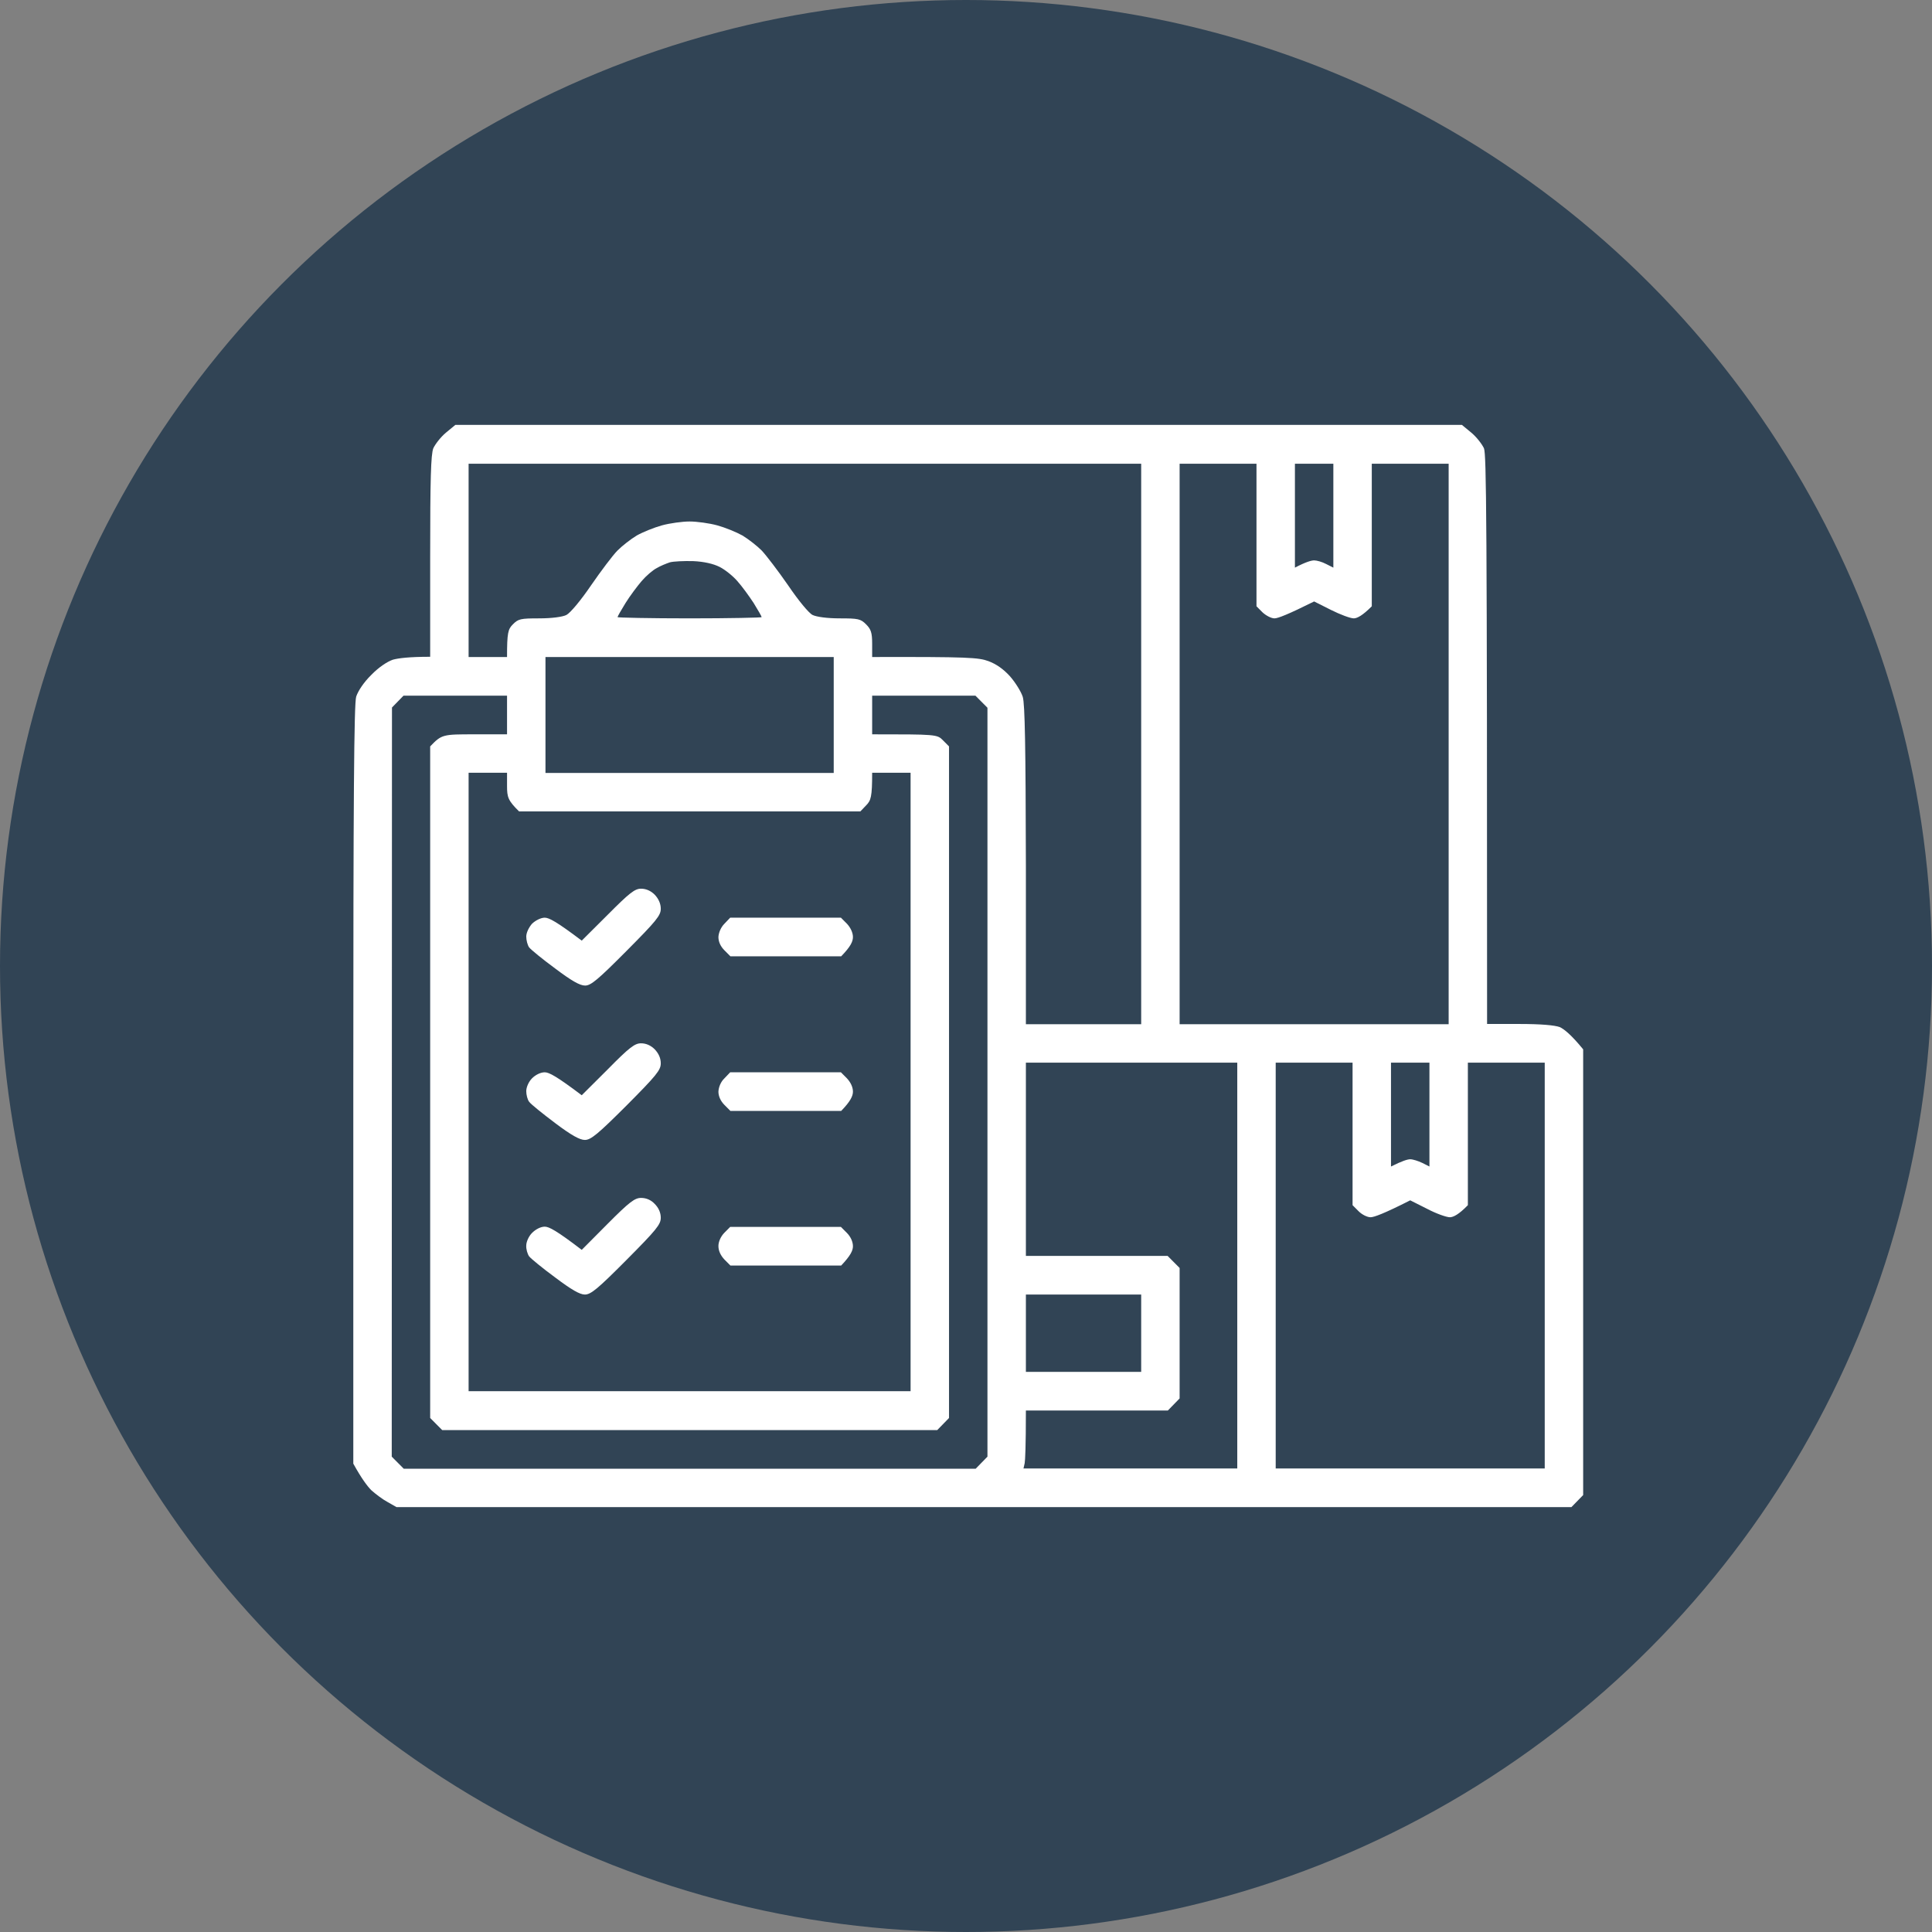 <?xml version="1.0" encoding="UTF-8"?> <svg xmlns="http://www.w3.org/2000/svg" width="432" height="432" viewBox="0 0 432 432" fill="none"><rect x="0" y="0" width="432" height="432" fill="#808080" stroke="none"/> <circle cx="216" cy="216" r="216" fill="#314455"></circle> <path fill-rule="evenodd" clip-rule="evenodd" d="M101.827 95H326.876L328.971 96.729C330.152 97.701 331.388 99.321 331.817 100.24C332.354 101.698 332.516 114.014 332.516 228.964H339.767C344.547 228.964 347.608 229.234 348.79 229.667C349.703 230.099 351.314 231.341 354 234.636V334.299L351.368 337H88.668L86.681 335.866C85.553 335.271 83.941 334.029 83.028 333.219C82.169 332.354 80.88 330.68 79 327.277V242.577C79 178.35 79.161 157.391 79.644 155.77C80.074 154.474 81.363 152.529 83.028 150.908C84.64 149.234 86.573 147.938 87.862 147.505C89.044 147.181 91.407 146.857 96.188 146.857V124.44C96.188 107.046 96.349 101.644 96.886 100.24C97.315 99.321 98.551 97.701 99.732 96.729L101.827 95ZM104.781 146.911H113.375C113.375 141.509 113.59 140.699 114.664 139.619C115.899 138.376 116.383 138.268 120.572 138.268C123.365 138.268 125.782 137.944 126.642 137.512C127.501 137.08 129.864 134.271 132.174 130.868C134.376 127.681 137.008 124.17 138.082 123.089C139.103 122.063 141.036 120.55 142.379 119.74C143.722 118.984 146.246 117.958 148.019 117.471C149.791 116.985 152.584 116.607 154.195 116.607C155.807 116.607 158.6 116.985 160.372 117.471C162.145 117.958 164.669 118.984 166.012 119.74C167.354 120.55 169.288 122.063 170.309 123.089C171.329 124.17 174.015 127.681 176.217 130.868C178.526 134.271 180.836 137.08 181.695 137.512C182.608 137.944 184.972 138.268 187.765 138.268C191.9 138.268 192.438 138.376 193.673 139.619C194.747 140.699 195.016 141.455 195.016 143.94V146.911C216.5 146.857 218.81 147.019 221.012 147.829C222.766 148.478 224.378 149.612 225.846 151.233C227.027 152.583 228.316 154.636 228.692 155.824C229.176 157.445 229.337 166.844 229.391 193.475V229.018H255.172V103.697H104.781V146.911ZM263.766 229.018H323.922V103.697H306.734V135.567C304.693 137.62 303.458 138.268 302.706 138.268C301.954 138.268 299.645 137.404 297.604 136.378L293.844 134.487C287.989 137.404 285.733 138.268 284.981 138.268C284.229 138.268 283.048 137.62 282.296 136.918L280.953 135.567V103.697H263.766V229.018ZM289.547 126.925C292.018 125.628 293.253 125.304 293.844 125.304C294.435 125.304 295.616 125.628 296.529 126.114L298.141 126.925V103.697H289.547V126.925ZM146.837 127.033C145.978 127.465 144.474 128.761 143.453 129.95C142.486 131.084 140.821 133.299 139.854 134.865C138.888 136.432 138.082 137.836 138.082 137.998C138.082 138.106 145.333 138.268 154.195 138.268C163.058 138.268 170.309 138.106 170.309 137.998C170.309 137.836 169.503 136.432 168.536 134.865C167.516 133.299 165.904 131.084 164.884 129.95C163.863 128.761 162.091 127.357 160.909 126.763C159.513 126.06 157.418 125.574 155.001 125.466C152.906 125.412 150.597 125.52 149.791 125.736C148.985 126.006 147.643 126.546 146.837 127.033V127.033ZM121.969 172.84H186.422V146.911H121.969V172.84ZM87.647 158.201L87.594 325.71L90.279 328.411H218.165L220.797 325.71V158.255L218.111 155.554H195.016V164.197C209.249 164.197 209.571 164.197 210.86 165.547L212.203 166.898V317.067L209.571 319.768H98.873L96.188 317.067V166.898C98.766 164.197 99.034 164.197 106.07 164.197H113.375V155.554H90.226L87.647 158.201ZM104.781 311.071H203.609V172.786H195.016C195.016 178.188 194.747 178.998 193.673 180.078L192.384 181.429H116.061C113.59 178.998 113.375 178.242 113.375 175.757V172.786H104.781V311.071ZM229.391 280.821H261.08L263.766 283.522V312.692L261.134 315.393H229.391C229.391 323.604 229.229 326.521 229.122 327.169L228.854 328.357H276.656V237.607H229.391V280.821ZM285.25 328.357H345.406V237.607H328.219V269.478C326.178 271.584 324.942 272.179 324.19 272.179C323.438 272.179 321.129 271.368 319.088 270.288L315.328 268.397C309.474 271.368 307.218 272.179 306.466 272.179C305.714 272.179 304.532 271.584 303.78 270.828L302.438 269.478V237.607H285.25V328.357ZM311.031 260.835C313.502 259.592 314.737 259.214 315.328 259.214C315.919 259.214 317.101 259.592 318.014 260.025L319.625 260.835V237.607H311.031V260.835ZM229.391 306.75H255.172V289.464H229.391V306.75ZM143.346 198.714C144.474 198.714 145.548 199.2 146.407 200.065C147.267 200.983 147.75 202.063 147.75 203.198C147.75 204.71 146.783 205.899 140.069 212.651C133.678 219.079 132.12 220.375 130.831 220.375C129.649 220.375 127.77 219.295 124.117 216.54C121.324 214.488 118.692 212.327 118.316 211.841C117.94 211.3 117.672 210.22 117.672 209.41C117.672 208.546 118.263 207.357 118.961 206.547C119.767 205.791 120.948 205.196 121.808 205.196C122.774 205.196 124.493 206.115 130.079 210.328L135.88 204.548C140.768 199.633 141.949 198.714 143.346 198.714ZM163.272 205.196H188.033L189.376 206.547C190.182 207.411 190.719 208.546 190.719 209.518C190.719 210.544 190.182 211.679 188.087 213.839H163.326L161.983 212.489C161.124 211.625 160.641 210.598 160.641 209.518C160.694 208.546 161.178 207.357 161.983 206.547L163.272 205.196ZM143.346 233.286C144.474 233.286 145.548 233.772 146.407 234.636C147.267 235.554 147.75 236.581 147.75 237.769C147.75 239.282 146.783 240.47 140.069 247.222C133.678 253.596 132.12 254.893 130.777 254.893C129.649 254.893 127.77 253.867 124.117 251.112C121.324 249.005 118.692 246.898 118.316 246.358C117.94 245.872 117.672 244.792 117.672 243.981C117.672 243.117 118.209 241.875 118.961 241.118C119.767 240.308 120.895 239.768 121.808 239.768C122.774 239.768 124.493 240.686 130.079 244.9L135.88 239.12C140.768 234.15 141.949 233.286 143.346 233.286ZM163.272 239.768H188.033L189.376 241.118C190.182 241.983 190.719 243.063 190.719 244.089C190.719 245.062 190.182 246.25 188.087 248.411H163.326L161.983 247.06C161.124 246.196 160.641 245.116 160.641 244.089C160.694 243.063 161.178 241.875 161.983 241.118L163.272 239.768ZM143.346 267.857C144.474 267.857 145.548 268.289 146.407 269.208C147.267 270.072 147.75 271.152 147.75 272.287C147.75 273.799 146.783 274.988 140.069 281.74C133.678 288.168 132.12 289.464 130.777 289.464C129.649 289.464 127.77 288.384 124.117 285.629C121.324 283.576 118.692 281.416 118.316 280.929C117.94 280.389 117.618 279.309 117.672 278.499C117.672 277.688 118.209 276.446 118.961 275.69C119.767 274.879 120.895 274.285 121.808 274.285C122.774 274.285 124.493 275.204 130.079 279.471L135.88 273.637C140.768 268.721 141.949 267.857 143.346 267.857ZM163.272 274.339H188.033L189.376 275.69C190.182 276.5 190.719 277.634 190.719 278.661C190.719 279.633 190.182 280.767 188.087 282.982H163.326L161.983 281.632C161.124 280.713 160.641 279.687 160.641 278.607C160.641 277.634 161.178 276.446 161.983 275.636L163.272 274.339Z" fill="white"></path> </svg> 